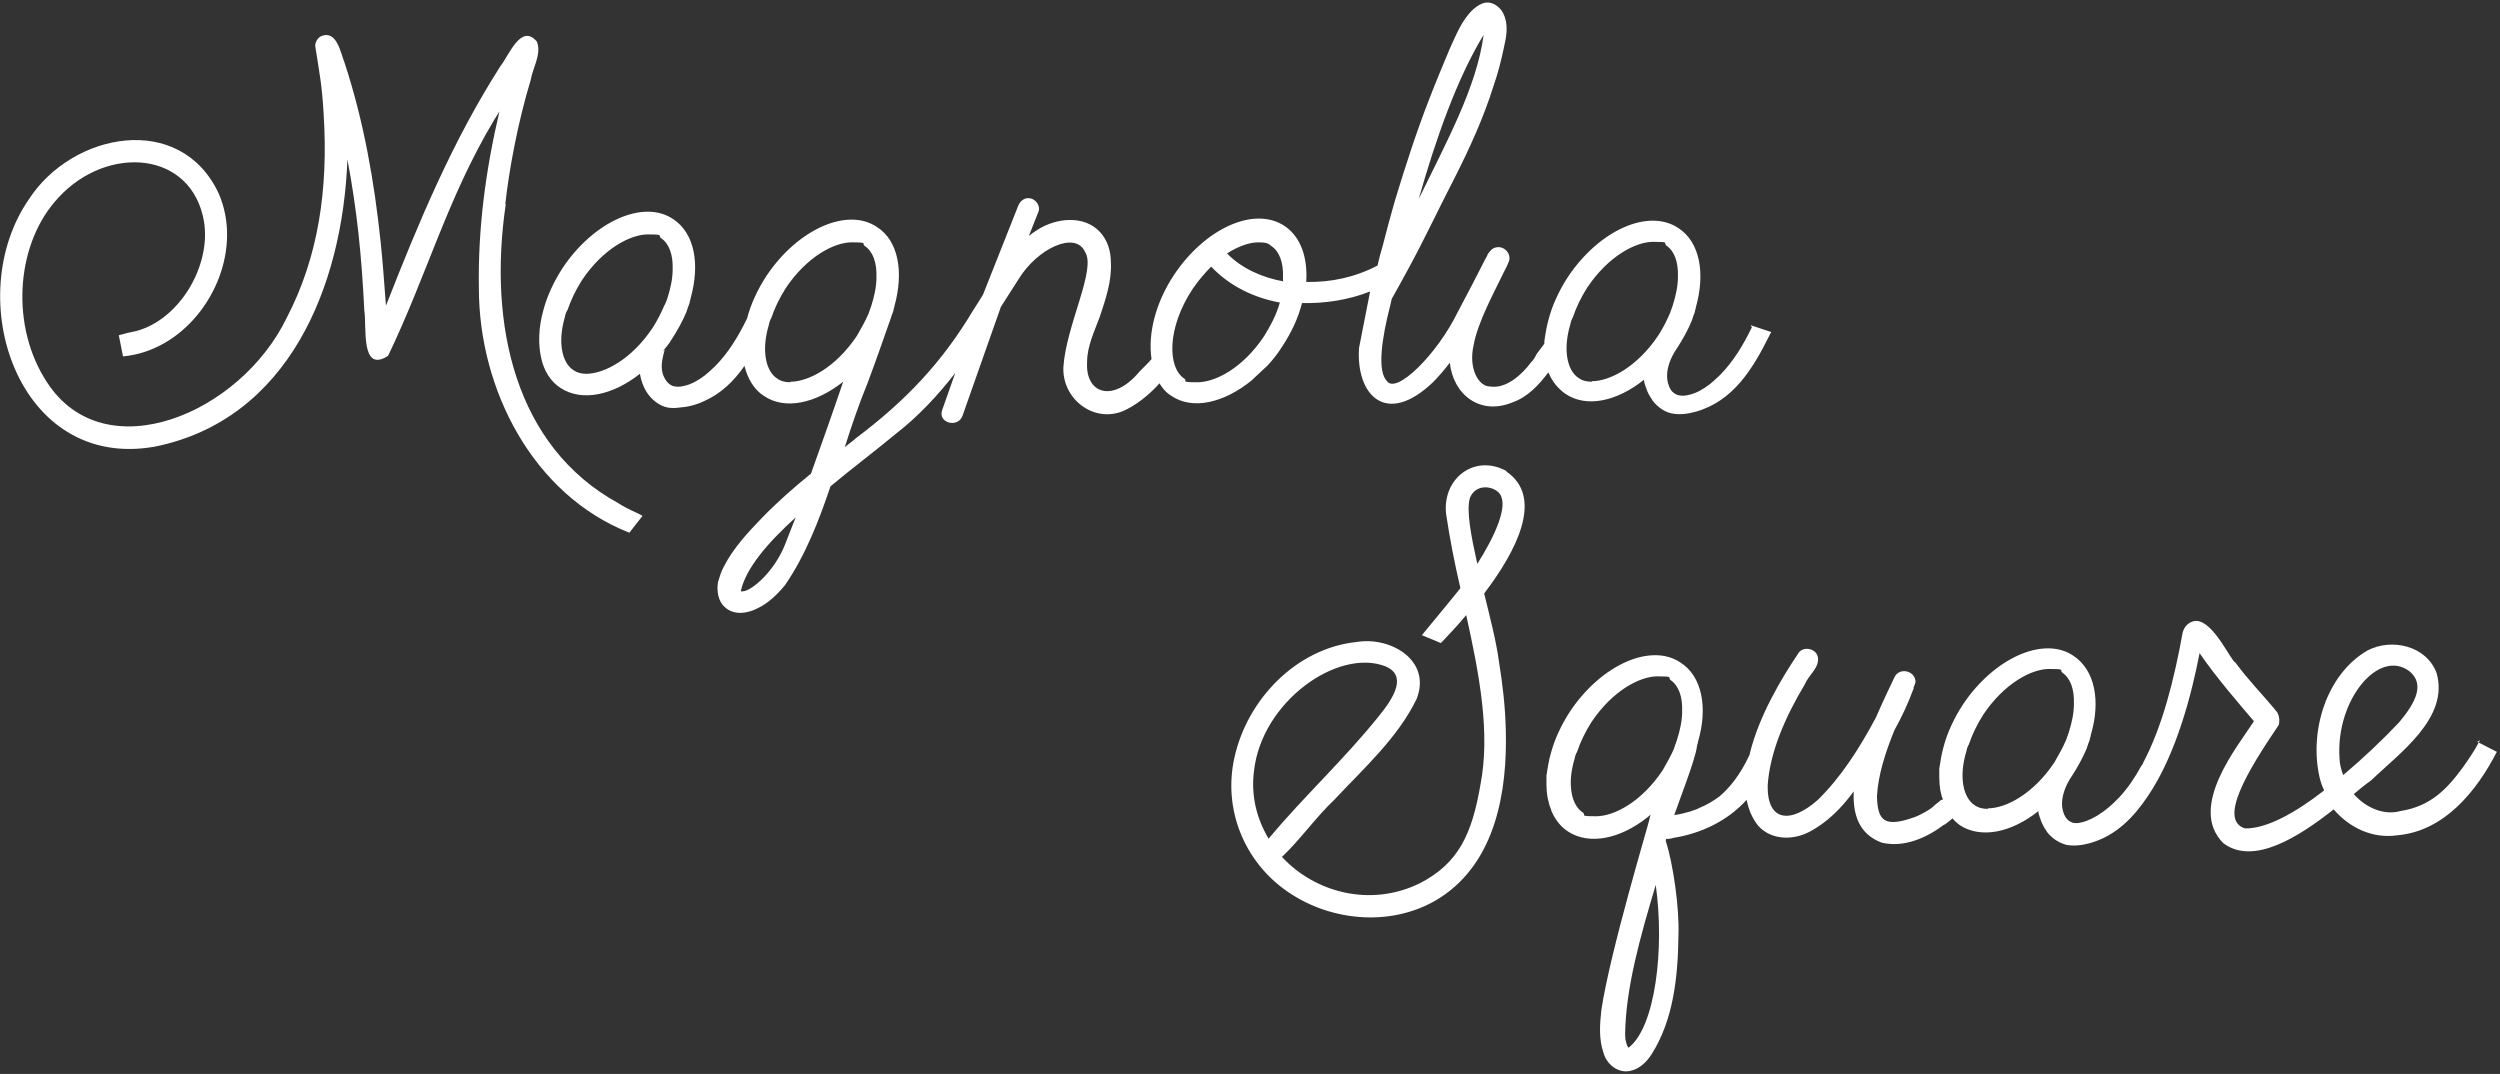 <?xml version="1.0" encoding="UTF-8"?>
<svg id="Layer_1" data-name="Layer 1" xmlns="http://www.w3.org/2000/svg" viewBox="0 0 473.5 203.4">
  <rect x="0" y="0" width="473.5" height="203.4" fill="#333333" stroke="none"/>
  <defs>
    <style>
      .cls-1 {
        fill: #fff;
      }
    </style>
  </defs>
  <path class="cls-1" d="M469.7,140.2c-.07.15-.15.29-.23.44l-.27-.14.5-.3Z"/>
  <path class="cls-1" d="M362.4,130.3c.1-.1.1,0,0,.2-1,2.7-2.2,5.3-3.6,7.8-1.7,4.2-3.1,8.5-3.3,12.5.1,4.8,1.5,6,7.3,3.9.6-.2,3.1-1.5,3.5-2.1.2-.1.3-.3.5-.4.3-.2.4-.3.6-.5s.4-.2.6-.3c-.1-.3-.3-.6-.3-.9-.4-1.3-.4-2.7-.4-4.3v-.6c.2-1.3.4-2.7.8-4.1.7-2.7,2-5.5,3.7-8.1,5.9-8.8,15.3-13,20.9-9.2,4.1,2.7,5.2,8.6,3.3,15,0,.3-.2.6-.2.9-.2.5-.4,1.1-.6,1.7-.7,1.7-1.7,3.5-2.8,5.2,0,0-3.3,4.5-1.1,7.9.3.4.7.7,1.2.9.3.1.6.1.9.1,2.3-.2,5.3-2,8-4.9,1.6-1.7,3-3.8,4.2-6,.1-.1.3-.3.3-.5,3.7-7,5.9-15.9,7.5-24.7.3-1.2,1.3-2.2,2.6-2.2,3.3.1,6.6,7.7,7.4,7.9,2.4,3.3,5.3,6.2,7.9,9.4.4.7.5,1.6.3,2.4-5.9,8.7-11.5,18-6.4,19.6,4,.1,9.5-2.9,15-7.2-.4-.8-.7-1.7-.9-2.6-1.9-8.5,1.2-19.3,9.1-23.9,4.6-2.4,11.2-.9,13.1,4.3,2.4,8.5-7,15.1-12.4,20.3-1,.7-2.1,1.6-3.3,2.6,2.3,2.6,5.7,4.1,8.9,3.2,5.7-.9,8.8-4.2,11.8-8.3,1.1-1.56,2.12-3.04,2.97-4.66l3.43,1.76c-3.8,7.4-9.9,15-18.8,15.8-4.7.7-9.1-1.4-12.1-4.9-6.6,5.2-15.2,10.7-20.9,6.4-6.8-6.8,2.7-18.3,5.8-23.1-2.4-2.8-7.4-8.6-10.3-12.9-1.4,7.3-4.3,19-9.8,27.1-2.7,4-6,7.5-11,8.9-1.5.4-3,.6-4.5.3-1.4-.4-2.6-1.2-3.5-2.3-.4-.6-.8-1.2-1.1-1.9-.1-.3-.8-2-.6-2.2-5.1,4.1-10.9,5.3-14.9,2.7-.5-.4-1-.8-1.4-1.3-.3.3-.7.6-1.1.9-.2.1-.3.3-.5.3-3.3,2.5-7.6,4.4-11.8,3.4-4.3-1.6-5.5-5.3-5.3-9.7-2.3,3.1-5,5.9-8.5,7.7-3.1,1.6-7.2,1.5-9.6-1.2-1.2-1.5-1.8-3.1-2.2-4.9-3.6,4-8.7,6.4-13.9,7.2-.2.1-.7.2-1.3.2-.1.1-.1.3-.1.4,1.4,4.3,2.6,12.7,2.4,17.9-.1,7.7-.9,15.9-5.1,22.5-.9,1.4-2.2,2.7-3.9,3.1-2.4.6-4.6-1.2-5.2-3.4-.9-2.6-.7-5.4-.4-8.1,1.6-10.8,8.9-35.1,9.1-36.1,0-.3.2-.6.2-.9-.4.4-.7.6-.7.6-5.1,4-10.9,5.2-14.9,2.6-1.4-.9-2.5-2.3-3.2-4v-.1c-.2-.5-.4-1-.5-1.6-.4-1.3-.4-2.7-.4-4.3v-.6c.2-1.3.4-2.7.8-4.1.7-2.7,2-5.5,3.7-8.1,5.9-8.8,15.3-13,20.9-9.2,4.1,2.6,5.2,8.6,3.3,15,0,.3-.2.6-.2.9-.3,2.5-3.5,10.6-4.3,13,1.9-.3,4.2-1,4.8-1.4,1.3-.5,2.6-1.3,3.7-2.1,1.8-1.5,3.9-3.9,5.8-8v-.1c1.7-7.1,6-14.3,9.1-18.9.8-1.6,3.4-1.2,3.8.5.4,2-1.7,3.4-2.4,5.1-3.9,6.5-6.7,13.1-7.1,19.3-.1,6.8,4.3,7.3,9.5,2.7,4.3-4.2,7.8-9.6,11-15.6,1.3-3,2.6-5.7,3.5-7.6.9-2,4-1.3,4,.9-.1.3-.2.7-.4,1.1ZM454.4,136.8c3.2-3.8,4.9-7.3,1.9-9.7-5.8-4.3-13.9,5.5-13.2,16.4,0,1.1.3,2.2.7,3.3,3.8-3.2,7.6-6.8,10.6-10ZM392.8,133.3c.1-2.8-.7-4.9-2.2-5.9-.6-.5.8-.7-2.5-.7s-8.5,2.7-12.5,8.7c-1.2,1.9-2.1,3.8-2.7,5.6-.3.5-.4.9-.5,1.4-1.4,4.7-.6,8.7,1.6,10.1.7.5,1.5.7,2.5.7v-.1c3.4,0,8.6-2.7,12.6-8.7.8-1.4,1.6-2.8,2.2-4.2.2-.5.3-.9.5-1.4.6-1.9,1-3.7,1-5.5ZM318.6,134.7c.1-2.8-.7-4.9-2.2-5.9-.6-.5.8-.7-2.5-.7s-8.5,2.7-12.5,8.7c-1.2,1.9-2.1,3.8-2.7,5.6-.3.5-.4.9-.5,1.4-1.4,4.7-.6,8.7,1.6,10.1.7.5-.9.7,2.5.7s8.6-2.7,12.6-8.7c.8-1.4,1.6-2.8,2.2-4.2v-.1c.2-.5.3-.9.5-1.4.6-1.9,1-3.7,1-5.5ZM308.5,198.4c5-3.9,6.8-18.6,5.1-30.8-2.9,9.7-5.7,19.5-5.8,28.3.1,1.1-.1.6.4,2.2l.2.3h.1Z"/>
  <path class="cls-1" d="M331.6,61.6l3.9,1.3c-.2.2-.3.5-.4.7-3.1,6.2-6.8,12.4-14,14.4-1.5.4-3,.6-4.5.3-1.4-.3-2.6-1.2-3.5-2.3-.4-.6-.8-1.2-1.1-1.9-.1-.3-.8-2-.6-2.2-5.1,4.1-10.9,5.4-14.9,2.7-1.4-1-2.5-2.3-3.2-4h-.1c-1.8,2.4-3.9,4.6-6.7,5.6-6.3,2.6-11.3-1.6-11.9-7.5-1,1.3-2.1,2.6-3.2,3.7-8.9,8.5-14.6,2.4-14-6.5l2.1-10.7c-4,1.6-8.5,2.3-12.9,2.2-.7,2.8-2,5.6-3.8,8.3-.8,1.3-1.7,2.4-2.7,3.5l-3.1,2.9c-5.2,4.2-11.1,5.6-15.1,2.9-1-.6-1.7-1.4-2.3-2.4-2,2.3-4.8,4.4-7,5.3-5.6,2.2-11.4-2.4-11.2-8.3.5-8,6.3-18.6,4.1-21.9-1.8-4-9-.7-12.6,5.2-1.12,1.74-2.22,3.49-3.34,5.23l-7.26,20.61c-.85,2.41-4.71,1.37-3.86-1.06.83-2.35,1.66-4.69,2.48-7.03-3.34,4.29-7.04,8.27-11.42,11.65-3.6,3-8,6.3-12.2,9.8-2.2,6.5-4.7,13-8.6,18.7-1.4,1.7-3.1,3.4-5.2,4.4-1.9,1-4.5,1.4-6.2-.2-1.3-1.1-1.6-3.1-1.3-4.8.3-1,.6-2,1.1-2.9,1.8-3.5,4.5-6.4,7.2-9.2,2.9-3,6.1-5.8,9.3-8.4,2-5.6,4.1-11.5,6.1-17.4-5.2,4.1-11,5.4-15,2.7-1.9-1.2-3.1-3.3-3.7-5.7-2,2.9-4.5,5.3-7.7,6.7-1.5.7-3.1,1.1-4.7,1.2-.7.1-1.4.1-2.1,0-1.6-.3-3.1-1.5-4-2.9-.7-1.1-1.1-2.3-1.3-3.5-5.2,4.1-11,5.3-15,2.7-1.9-1.2-3.2-3.3-3.7-5.7-.6-2.6-.5-5.8.4-9,.7-2.7,2-5.5,3.7-8.1,5.9-8.8,15.3-13,20.9-9.2,4.1,2.7,5.1,8.6,3.3,15,0,.3-.2.6-.2.9-.2.5-.4,1.1-.6,1.7-.7,1.7-1.7,3.5-2.8,5.2-.5.9-1.2,1.6-1.8,2.4l.5-.5c-.4,1.5-.8,3-.4,4.5.3,1,.9,2,1.9,2.4.7.2,1.4.2,2.1,0,1.5-.3,2.8-1.1,4-2,.6-.5,1.3-1.1,1.9-1.7,2.6-2.6,4.5-5.8,6.1-9.1.7-2.7,2-5.5,3.7-8.1,5.9-8.8,15.3-13,20.9-9.2,4.1,2.6,5.1,8.6,3.3,15,0,.3-.2.6-.2.9-.2.5-.4,1.1-.6,1.7-1.4,4-2.8,8-4.3,12-1.6,3.9-3,8-4.3,12.1.8-.7,1.6-1.2,2.1-1.7,9.6-7.2,16.4-14.5,22.2-24.2.64-.97,1.25-1.97,1.87-2.97,0-.02.01-.03.02-.04,2.21-5.6,4.43-11.2,6.65-16.79.4-1.01,1.32-1.71,2.46-1.4.96.27,1.79,1.46,1.4,2.46l-1.83,4.62c.58-.46,1.18-.89,1.83-1.28,3.4-2.1,8.6-2.7,11.6.5,1.5,1.6,2.1,3.7,2.1,5.8.2,3.5-1,7-2.1,10.3-1,2.7-2.4,5.6-2.4,8.5-.4,6.2,5,7.8,9.9,1.9,1.2-1.2,1.9-1.9,2.3-2.4-.7-4.7.7-10.6,4.3-16,5.9-8.8,15.2-13,20.9-9.2,3.1,2.1,4.4,6,4.1,10.6,4.7.1,9.3-.9,13.5-3.1.3-1.3.6-2.5,1-3.8.7-2.8,1.5-5.7,2.3-8.5,2-6.6,4.1-13.1,6.6-19.5,1.2-3.1,2.5-6.2,3.8-9.3,1.2-2.6,2.3-5.5,4.5-7.5.7-.6,1.5-1.1,2.3-1.2,1.3-.2,2.7.8,3.3,2,1.1,2.2.6,4.5.1,6.7-.5,2.4-1.1,4.7-1.9,7-1.9,6.1-4.6,12-7.5,17.7-2.9,5.6-5.6,11.4-8.6,16.9-1,1.9-2.1,3.8-3.2,5.8-.1.5-.2.9-.3,1.3-1.6,6.2-2.5,12.4-.6,14.3,1.8,2.5,9.5-5.1,13.4-13.1,1.8-3.4,3.6-6.8,5.3-10.2.2-.3.3-.5.4-.8.5-.7.9-1.1,1.4-1.2,1.6-.5,3.1,1.1,2.6,2.6-.3.7-.6,1.4-1,2.1-1.7,3.6-4.9,9.3-5.7,13.8-1,4.3.9,7.8,3.1,7.8,3.1.5,6.1-2.3,7.8-4.6.4-.4.7-.8,1-1.5l1.5-2v-.5c.2-1.3.4-2.7.8-4.1.7-2.7,2-5.5,3.7-8.1,5.9-8.8,15.2-13,20.9-9.2,4.1,2.7,5.1,8.6,3.3,15,0,.3-.2.6-.2.9-.2.5-.4,1.1-.6,1.7-.7,1.7-1.7,3.5-2.8,5.2,0,0-3.3,4.4-1.1,7.9.3.4.7.7,1.2.9.7.2,1.4.2,2.1,0,1.5-.3,2.8-1.1,4-2,.6-.5,1.3-1.1,1.9-1.7,2.6-2.6,4.5-5.8,6.1-9.1l-.2-.4ZM317.8,52.4c.1-2.8-.7-4.9-2.2-5.9-.6-.5.8-.7-2.5-.7s-8.5,2.7-12.5,8.7c-1.2,1.9-2.1,3.8-2.7,5.6-.3.5-.4.9-.5,1.4-1.4,4.7-.6,8.7,1.6,10.1.7.5,1.5.7,2.5.7v-.1c3.4,0,8.6-2.7,12.6-8.7.9-1.4,1.6-2.8,2.2-4.2.2-.5.3-.9.5-1.4.6-1.9,1-3.7,1-5.5ZM268.7,37.7c5.2-10.7,11-21.2,12.3-31.1-5,8.2-9,19.5-12.3,31.1ZM232.4,48c2.8,2.9,6.8,4.6,10.7,5.3l-.1-.1v-.7c.1-2.8-.7-4.9-2.2-5.9-.6-.5-.9-.7-2.5-.7s-3.7.7-5.9,2.1ZM239.4,63.7c1.3-2.1,2.4-4.2,3-6.4-4.9-.9-9.5-3.1-13-6.8-1.2,1.2-2.4,2.6-3.5,4.2-4.9,7.4-4.8,14.9-1.6,17,.7.5-.9.7,2.5.7s8.6-2.7,12.6-8.7ZM166,52.5c.1-2.8-.7-4.9-2.2-5.9-.7-.5.8-.7-2.5-.7s-8.5,2.7-12.5,8.7c-1.2,1.9-2.1,3.8-2.7,5.6-.3.5-.4.9-.5,1.4-1.4,4.7-.6,8.7,1.6,10.1.7.5,1.5.7,2.5.7v-.1c3.4,0,8.6-2.7,12.6-8.7.8-1.4,1.6-2.8,2.2-4.2.2-.5.3-.9.5-1.4.6-1.9,1-3.7,1-5.5ZM148.7,103.1c.6-1.6,1.3-3.3,2-5.1-5.3,4.8-9.5,9.7-10.4,14h.4c1.7-.1,6-3.8,8-8.9ZM127.4,51c.1-2.8-.7-4.9-2.2-5.9-.7-.5.8-.7-2.5-.7s-8.5,2.7-12.5,8.7c-1.2,1.9-2.1,3.8-2.7,5.6-.3.4-.4.8-.5,1.3-1.4,4.7-.6,8.7,1.6,10.1.69.49,1.48.69,2.45.7,3.4-.03,8.57-2.73,12.55-8.7.9-1.4,1.6-2.8,2.2-4.2.3-.5.4-.9.6-1.4.6-1.9,1-3.7,1-5.5Z"/>
  <path class="cls-1" d="M285.3,89.3c7.2,4.9,1.9,15.1-4.2,23.1,1.1,4.5,2.3,9.1,2.8,12.9.7,4.3,1.2,8.6,1.3,13,.3,11.6-1.9,24.9-12.4,31.7-8.7,5.6-20.5,4.7-28.9-1.1-8.2-5.6-12.3-15.6-10.1-25.4,2.4-11,11.7-20.7,23.1-21.9,6.5-1.1,14.3,3.5,11.4,10.8-3.6,7.4-10,13.1-15.6,19.1-3.5,3.3-6.4,7.5-9.9,10.8,6.2,6.7,16.7,9.6,26.1,5,7.4-3.8,9.9-9.4,11.5-18.7,1.9-9.8-.2-20.8-2.7-32.1-1.8,2.2-3.6,4-4.8,5.3l-3.6-1.5s6.7-8.1,7.3-8.9c-1.1-4.7-2-9.3-2.7-14-.8-6.7,5.3-11.5,11.4-8.2v.1ZM279.8,106.8c3.3-5.2,5.9-10.9,4.3-13.2-1-1.5-4.5-2.2-5.7.7-.7,2.4.2,7.1,1.4,12.5ZM261.1,135.7c3.2-3.9,5.3-7.8,1.3-9.5-9-3.5-23.5,6.7-24.9,19.9-.6,4.8.6,9.1,2.8,12.8v-.1c6.7-8,14.3-15,20.8-23.1Z"/>
  <path class="cls-1" d="M121.7,97.7l-2.5,3.2c-18.3-7.2-28.5-27.2-28.5-46.3-.2-11.3,1.3-22.5,3.9-33.5-.3.5-.7,1.1-1,1.6-8.9,14.9-12.7,29.3-20.1,44.7-5.3,3.4-4-5.7-4.5-8.6-.5-10.4-1.4-19.1-3.2-28.6-.9,24.1-11.2,49.3-36.5,54.4C3.3,89.2-7.4,56.3,5.5,37.7c8.2-12.6,28.6-16.6,35.9-1.1,1.1,2.5,1.61,5.17,1.61,7.84,0,10.91-8.47,22.02-19.71,23.06l-.8-4c1-.3,2.2-.6,3.3-.8,4.1-1.1,7.5-4.1,9.8-7.7,2.6-4.1,4-9.4,2.8-14.2-3.1-12.7-19.2-13.2-28.1-2.5-7.3,8.6-8.3,23.6-1.4,34.1,10.9,16.8,36.6,6,45.4-12.2,6-11.5,7.9-24.4,7-38.6-.3-5.4-.8-7.8-1.6-12.9,0-.7.4-1.4,1-1.8,3.1-1.4,3.8,3.1,4.6,5.1,3.6,11,5.6,22.4,6.8,33.9.3,2.8.7,7.8,1,12,6.1-15.6,12.6-31.2,21.7-45.4,1.6-2,3.9-8.2,6.9-4.6.9,2.4-.8,4.9-1.2,7.3-2.4,7.9-4.1,17-4.8,23.5l.1-.1c-3.4,23,1.8,46,21.3,56.7,2.2,1.4,3,1.5,4.6,2.4Z"/>
</svg>